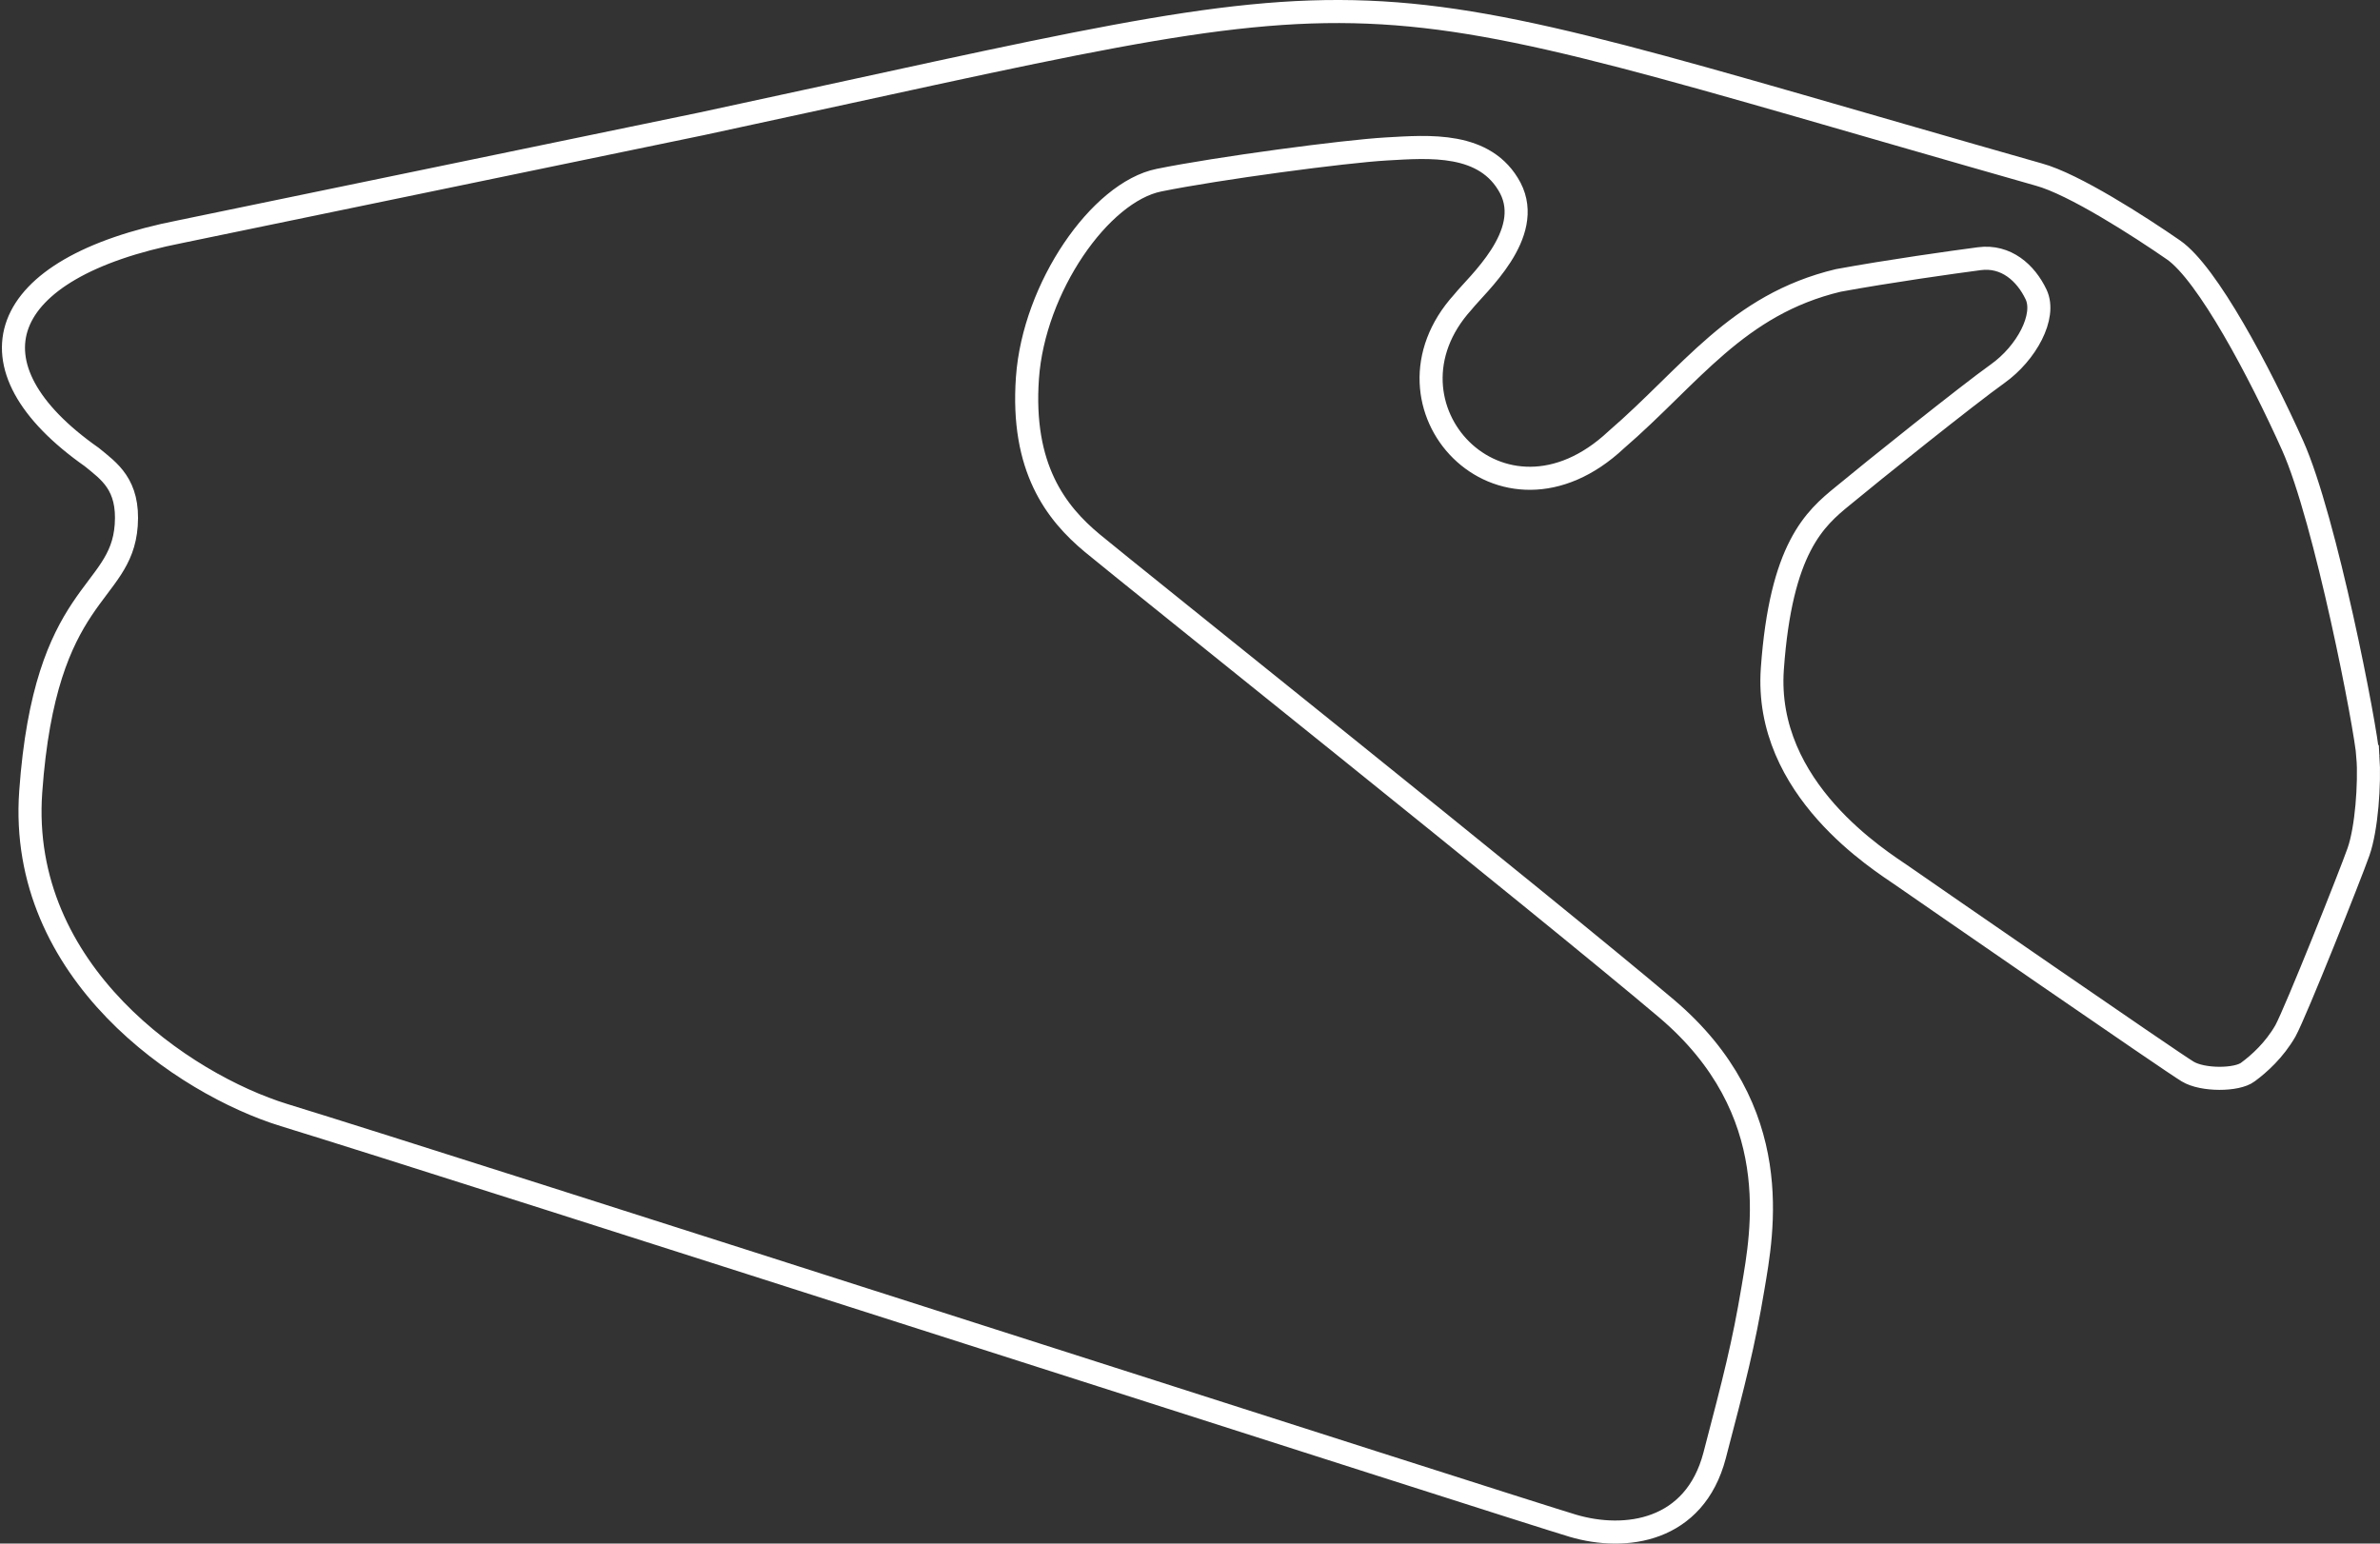 <svg width="1238" height="803" viewBox="0 0 1238 803" fill="none" xmlns="http://www.w3.org/2000/svg">
<rect x="0" y="0" width="1238" height="803" fill="#333333" stroke="none"/>
<path d="M1231.73 393.574C1230.8 379.198 1209.71 270.006 1192.54 231.744C1175.37 193.501 1148.2 142.187 1130.57 130.006C1112.95 117.806 1078.64 95.718 1060.5 90.795C678.364 -17.923 743.891 -16.954 365.055 64.396C305.871 76.716 141.184 110.667 93.955 120.475C-2.912 139.458 -19.63 190.475 47.735 237.775C56.746 245.15 67.179 252.071 65.658 273.269C62.99 310.662 23.508 306.153 15.979 411.924C9.28 505.969 95.655 564.026 147.764 580.082C234.989 606.777 790.646 785.574 818.093 793.701C845.541 801.828 881.486 796.825 891.881 757.178C902.275 717.531 906.938 699.359 911.819 670.252C916.7 641.144 929.367 577.551 866.725 524.557C804.083 471.563 586.891 298.145 568.118 282.503C549.325 266.862 531.106 243.39 534.446 196.526C537.785 149.642 572.169 99.93 602.878 93.721C633.586 87.492 699.251 78.732 721.186 77.487C743.14 76.241 772.762 73.591 785.607 97.795C798.174 121.978 768.296 147.882 760.905 157.176C712.294 210.783 780.824 284.916 840.72 228.778C879.471 195.34 903.5 158.481 956.222 145.885C982.642 141.04 1015.76 136.393 1029.61 134.574C1043.49 132.755 1053.76 141.91 1059.12 153.221C1064.47 164.552 1054.14 183.713 1039.08 194.43C1024.02 205.128 973.197 245.823 958.593 257.964C944.01 269.828 926.383 285.114 921.917 347.896C917.431 410.678 978.414 447.854 989.618 455.664C1000.84 463.475 1129.84 552.616 1137.92 557.402C1145.71 562.167 1163.65 562.048 1169.3 557.678C1175.21 553.328 1183 546.308 1188.77 536.342C1194.24 526.356 1222.58 455.17 1226.81 443.147C1231.04 431.105 1232.68 407.95 1231.75 393.574H1231.73Z" stroke="white" stroke-width="12"/>
</svg>
